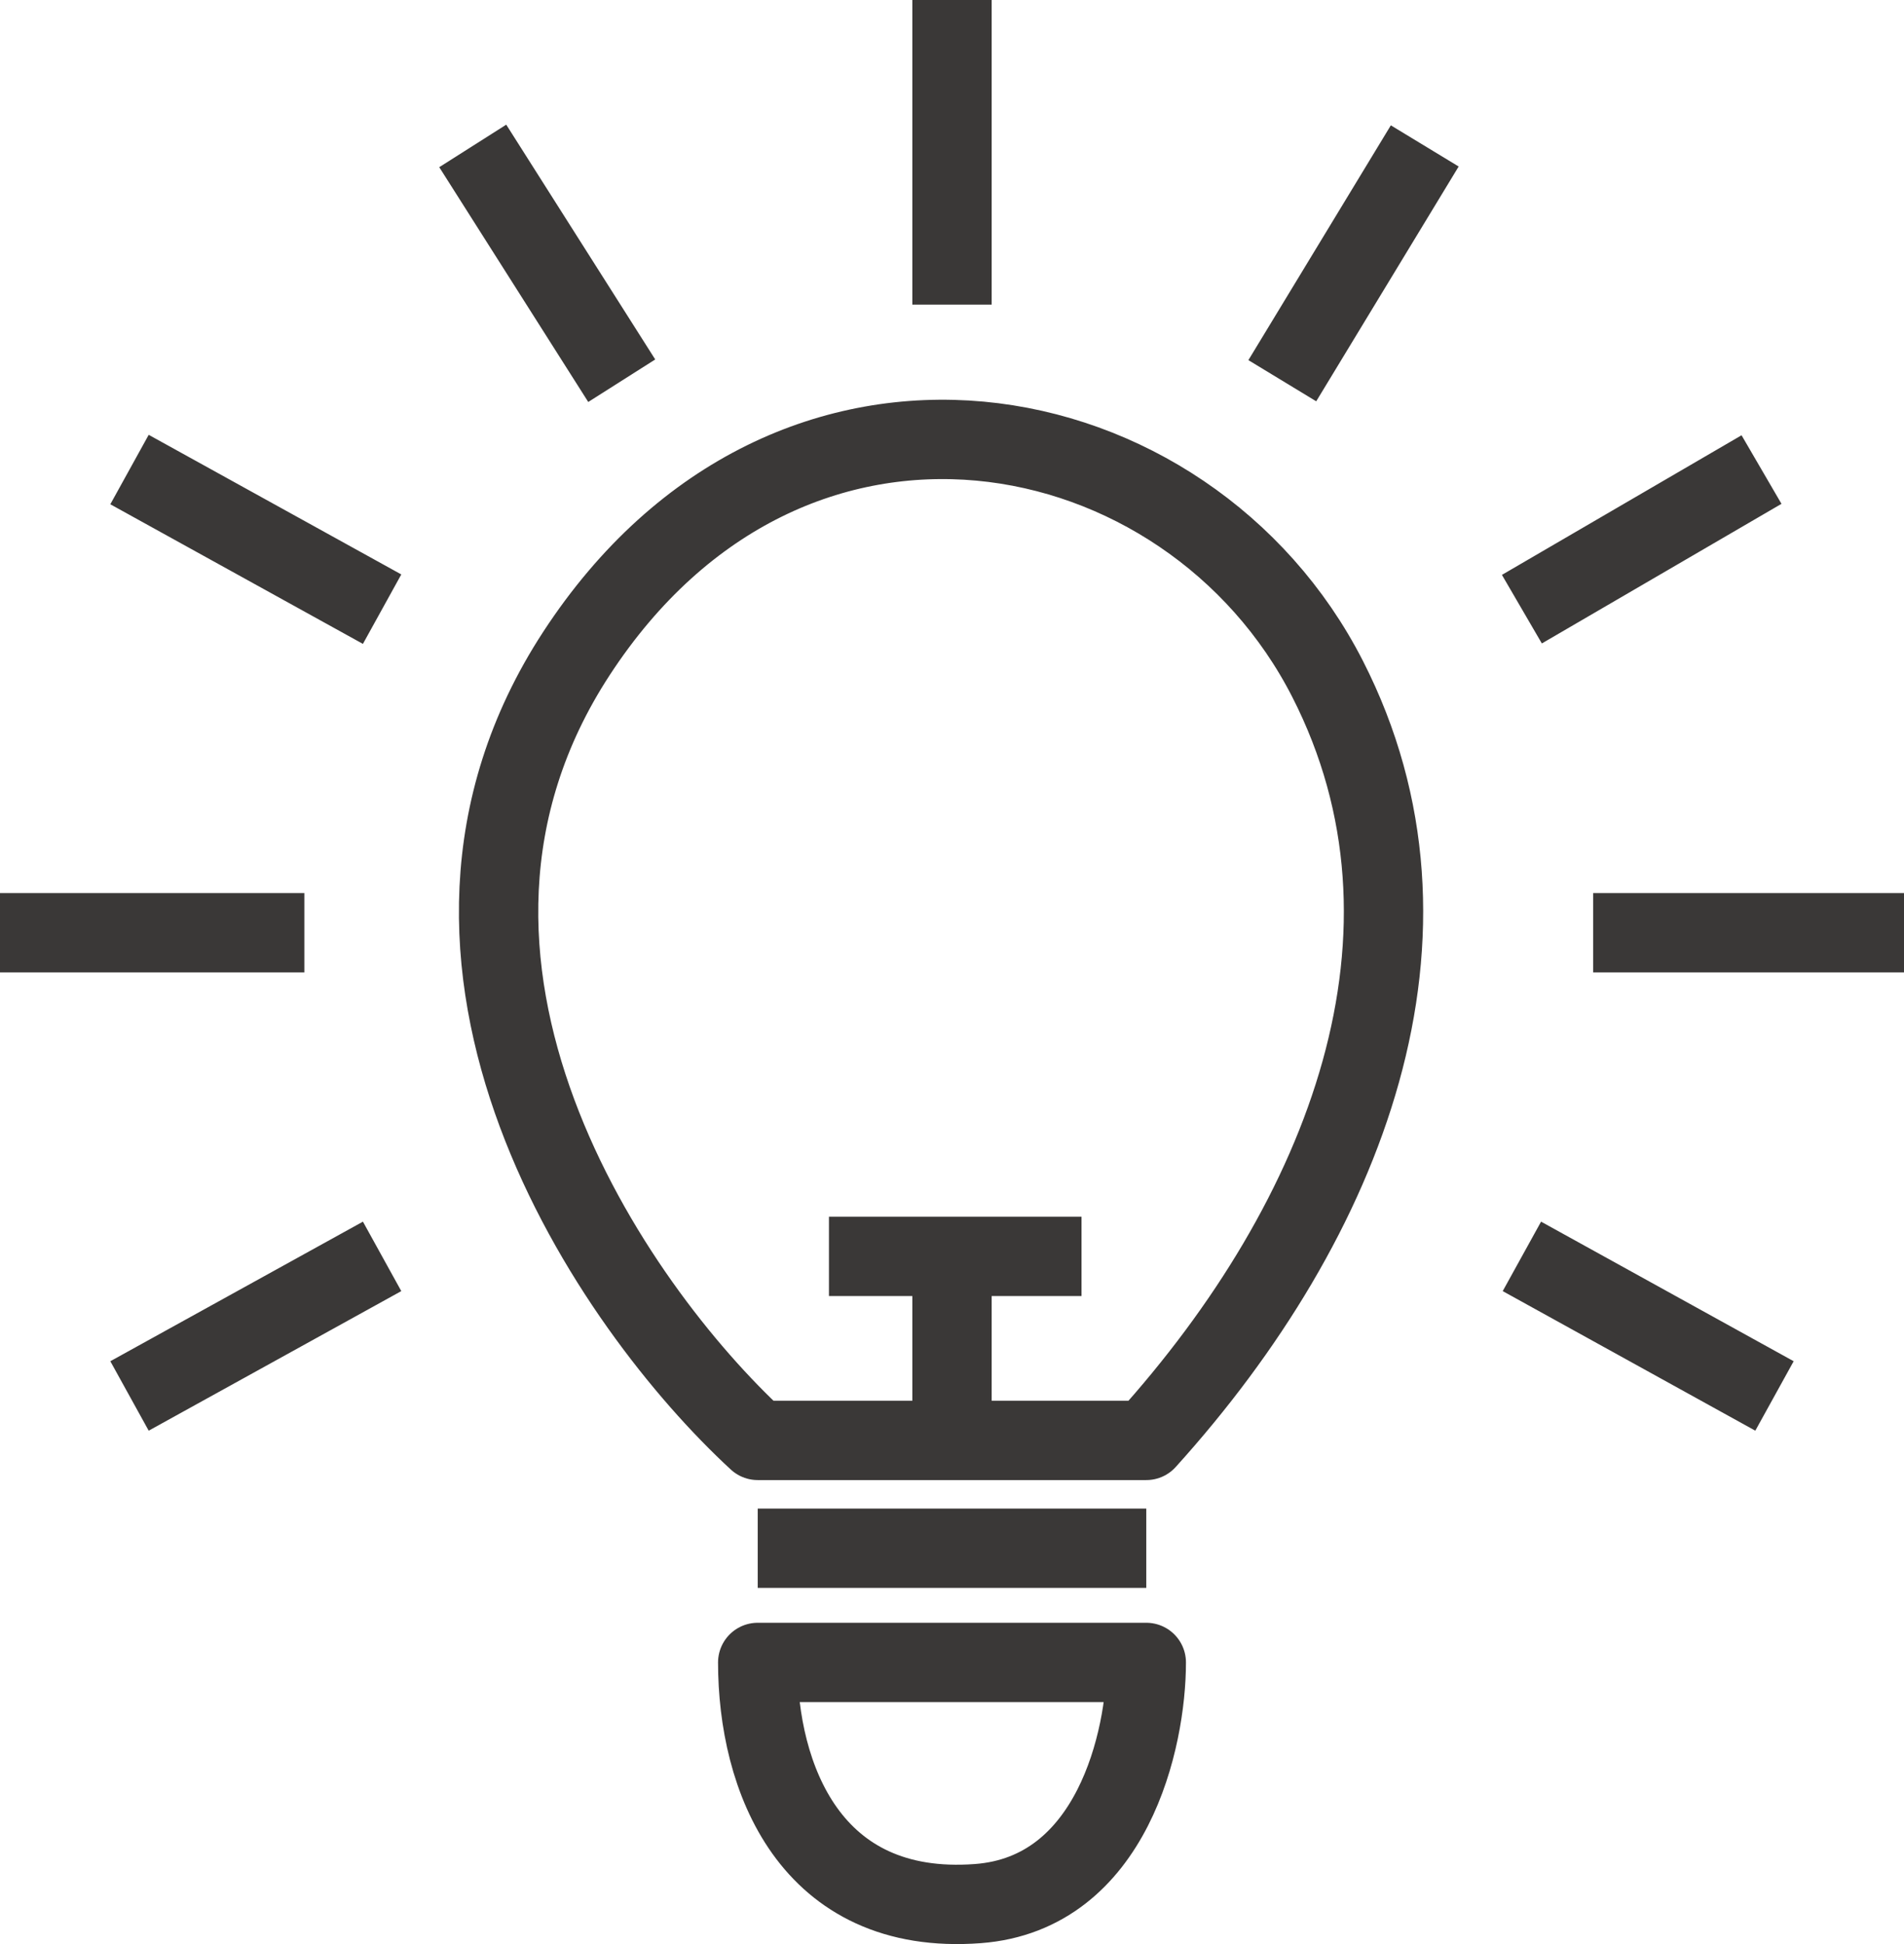 <?xml version="1.0" encoding="UTF-8"?> <svg xmlns="http://www.w3.org/2000/svg" width="48" height="49" viewBox="0 0 48 49" fill="none"> <path d="M19.102 39.023H28.898M24 36.305H28.898C33.959 30.707 36.735 23.51 33.469 17.113C29.959 10.236 19.918 8.218 14.531 16.473C9.437 24.278 15.456 32.946 19.102 36.305H24ZM24 36.305V31.667M24 31.667H20.898M24 31.667H27.265M38.367 31.667L44.735 35.185M40.163 23.51H48M38.367 15.354L44.408 11.835M32.327 9.596L35.918 3.678M24 7.677V0M15.674 9.596L11.918 3.678M9.633 15.354L3.265 11.835M7.673 23.51H0M9.633 31.667L3.265 35.185M19.102 41.902H28.898C28.898 43.821 28.049 47.724 24.653 47.98C20.408 48.3 19.102 44.781 19.102 41.902Z" stroke="#3A3837" stroke-width="2" stroke-linejoin="round"></path> </svg> 